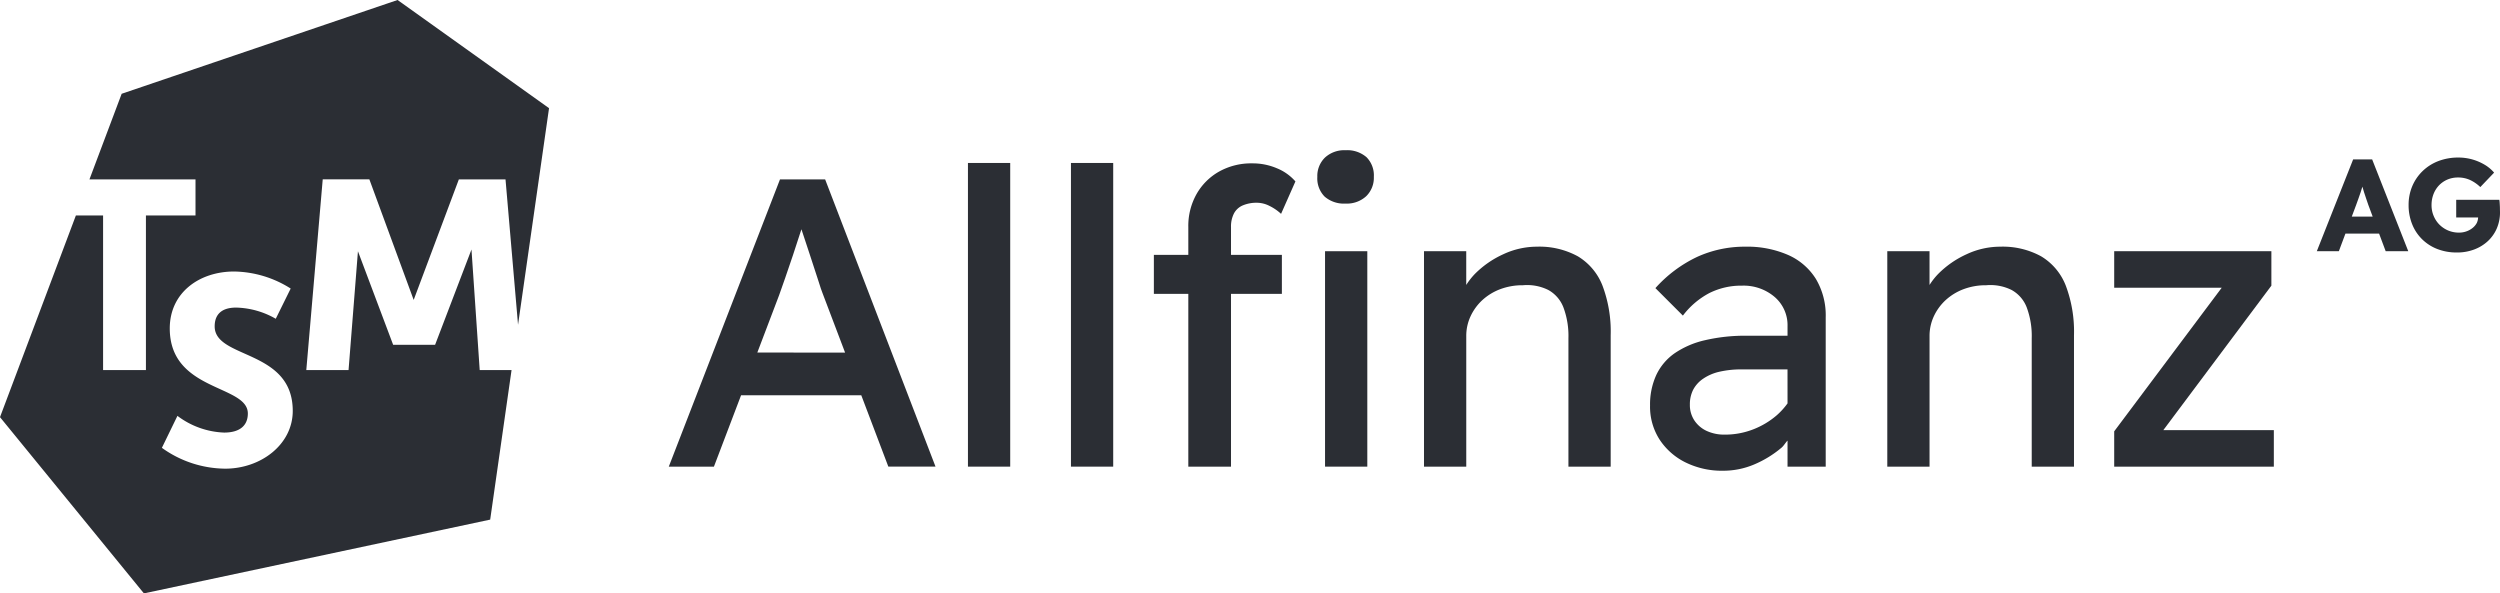 <svg xmlns="http://www.w3.org/2000/svg" xmlns:xlink="http://www.w3.org/1999/xlink" width="217.729" height="51.679" viewBox="0 0 217.729 51.679">
  <defs>
    <clipPath id="clip-path">
      <path id="Pfad_2951" data-name="Pfad 2951" d="M0,0H217.729V-51.679H0Z" fill="none"/>
    </clipPath>
  </defs>
  <g id="Gruppe_1160" data-name="Gruppe 1160" transform="translate(0 51.679)">
    <g id="Gruppe_1149" data-name="Gruppe 1149" clip-path="url(#clip-path)">
      <g id="Gruppe_1146" data-name="Gruppe 1146" transform="translate(204.939 -37.796)">
        <path id="Pfad_2948" data-name="Pfad 2948" d="M0,0-3.163,7.993h1.919l.572-1.529H2.26l.573,1.529H4.8L1.656,0ZM-.118,4.979.263,3.962q.1-.285.2-.554c.064-.179.128-.359.188-.542.055-.164.1-.327.154-.491.045.155.092.313.143.479.061.2.123.389.189.571s.124.355.176.515L1.7,4.979Z" fill="#2b2e34"/>
      </g>
      <g id="Gruppe_1147" data-name="Gruppe 1147" transform="translate(217.723 -33.521)">
        <path id="Pfad_2949" data-name="Pfad 2949" d="M0,0C0-.132-.01-.272-.018-.417A2.811,2.811,0,0,0-.052-.759H-3.808V.784H-1.9a1.213,1.213,0,0,1-.109.462,1.368,1.368,0,0,1-.366.444,1.8,1.8,0,0,1-.538.3,1.882,1.882,0,0,1-.656.11,2.4,2.4,0,0,1-.936-.182,2.414,2.414,0,0,1-.761-.509A2.357,2.357,0,0,1-5.772.645,2.387,2.387,0,0,1-5.956-.3a2.615,2.615,0,0,1,.171-.952A2.317,2.317,0,0,1-5.3-2.021a2.255,2.255,0,0,1,.73-.5A2.322,2.322,0,0,1-3.661-2.7a2.475,2.475,0,0,1,1.069.222,3.319,3.319,0,0,1,.884.612l1.2-1.257a3.276,3.276,0,0,0-.8-.675,4.546,4.546,0,0,0-1.074-.468,4.457,4.457,0,0,0-1.239-.171,4.787,4.787,0,0,0-1.742.308,4.077,4.077,0,0,0-1.37.869,3.985,3.985,0,0,0-.9,1.312A4.174,4.174,0,0,0-7.954-.3a4.422,4.422,0,0,0,.3,1.644A3.8,3.8,0,0,0-6.8,2.656a3.889,3.889,0,0,0,1.33.867,4.616,4.616,0,0,0,1.73.309,4.2,4.2,0,0,0,1.485-.257A3.6,3.6,0,0,0-1.062,2.85,3.27,3.27,0,0,0-.274,1.737,3.533,3.533,0,0,0,.006.314C.006.24,0,.134,0,0" fill="#2b2e34"/>
      </g>
      <g id="Gruppe_1148" data-name="Gruppe 1148" transform="translate(67.931 -36.057)">
        <path id="Pfad_2950" data-name="Pfad 2950" d="M0,0-9.685,25.019h3.931L-3.389,18.8H7.078l2.358,6.218h4.109L3.931,0ZM-1.975,15.083l1.9-5c.143-.4.322-.912.535-1.519S.9,7.3,1.126,6.611s.44-1.345.642-1.965c.04-.122.065-.189.1-.3l.023.071q.322.986.715,2.163t.7,2.144c.2.642.339,1.049.41,1.215l1.952,5.146Z" fill="#2b2e34"/>
      </g>
    </g>
    <path id="Pfad_2952" data-name="Pfad 2952" d="M84.3-11.039h3.681V-37.486H84.3Z" fill="#2b2e34"/>
    <path id="Pfad_2953" data-name="Pfad 2953" d="M93.271-11.039h3.68V-37.486h-3.68Z" fill="#2b2e34"/>
    <g id="Gruppe_1151" data-name="Gruppe 1151" clip-path="url(#clip-path)">
      <g id="Gruppe_1150" data-name="Gruppe 1150" transform="translate(107.46 -33.074)">
        <path id="Pfad_2954" data-name="Pfad 2954" d="M0,0A1.553,1.553,0,0,1,.768-.713,3.076,3.076,0,0,1,2.037-.947a2.427,2.427,0,0,1,1.054.27A4.144,4.144,0,0,1,4.11.02L5.36-2.805A4.274,4.274,0,0,0,3.752-3.948a5.384,5.384,0,0,0-2.144-.429,5.735,5.735,0,0,0-2.895.714A5.18,5.18,0,0,0-3.253-1.7a5.654,5.654,0,0,0-.715,2.86v2.43h-3V6.988h3V22.035H-.25V6.988H4.181V3.594H-.25V1.164A2.494,2.494,0,0,1,0,0" fill="#2b2e34"/>
      </g>
    </g>
    <path id="Pfad_2956" data-name="Pfad 2956" d="M115.4-11.039h3.681V-29.8H115.4Z" fill="#2b2e34"/>
    <g id="Gruppe_1156" data-name="Gruppe 1156" clip-path="url(#clip-path)">
      <g id="Gruppe_1152" data-name="Gruppe 1152" transform="translate(117.189 -38.595)">
        <path id="Pfad_2957" data-name="Pfad 2957" d="M0,0A2.475,2.475,0,0,0-1.8.644a2.24,2.24,0,0,0-.661,1.679A2.252,2.252,0,0,0-1.822,4.04,2.557,2.557,0,0,0,0,4.646,2.482,2.482,0,0,0,1.8,4a2.241,2.241,0,0,0,.661-1.681A2.25,2.25,0,0,0,1.824.608,2.555,2.555,0,0,0,0,0" fill="#2b2e34"/>
      </g>
      <g id="Gruppe_1153" data-name="Gruppe 1153" transform="translate(137.418 -29.355)">
        <path id="Pfad_2958" data-name="Pfad 2958" d="M0,0A6.964,6.964,0,0,0-3.574-.84,6.92,6.92,0,0,0-6.5-.179,8.329,8.329,0,0,0-8.971,1.536a6.05,6.05,0,0,0-.75.958V-.446H-13.4V18.317h3.681V6.952a4.04,4.04,0,0,1,.376-1.734A4.483,4.483,0,0,1-8.31,3.806a4.82,4.82,0,0,1,1.555-.947,5.484,5.484,0,0,1,1.966-.34,4.146,4.146,0,0,1,2.217.412A2.928,2.928,0,0,1-1.25,4.467,7.118,7.118,0,0,1-.821,7.131V18.317h3.68V6.881a11.327,11.327,0,0,0-.713-4.326A5.158,5.158,0,0,0,0,0" fill="#2b2e34"/>
      </g>
      <g id="Gruppe_1154" data-name="Gruppe 1154" transform="translate(155.715 -29.48)">
        <path id="Pfad_2959" data-name="Pfad 2959" d="M0,0A8.891,8.891,0,0,0-3.716-.715a9.964,9.964,0,0,0-4.2.893,11.451,11.451,0,0,0-3.627,2.716l2.394,2.394A6.955,6.955,0,0,1-6.843,3.323,6.189,6.189,0,0,1-4,2.679a4.157,4.157,0,0,1,2.841.984A3.233,3.233,0,0,1-.036,6.218v.823H-3.573a15.348,15.348,0,0,0-3.663.392A7.717,7.717,0,0,0-9.881,8.576a4.811,4.811,0,0,0-1.591,1.895,6.162,6.162,0,0,0-.537,2.644,5.28,5.28,0,0,0,.84,2.984A5.72,5.72,0,0,0-8.9,18.083a7.165,7.165,0,0,0,3.252.715,6.9,6.9,0,0,0,2.681-.536A9.3,9.3,0,0,0-.57,16.8c.212-.178.341-.431.534-.627v2.271H3.289V5.431A6.2,6.2,0,0,0,2.431,2.09,5.411,5.411,0,0,0,0,0M-.036,12.932a6.217,6.217,0,0,1-.946,1.042,7.009,7.009,0,0,1-2.073,1.233,6.761,6.761,0,0,1-2.448.446,3.637,3.637,0,0,1-1.573-.321,2.585,2.585,0,0,1-1.071-.912,2.418,2.418,0,0,1-.394-1.376,2.794,2.794,0,0,1,.287-1.3,2.665,2.665,0,0,1,.875-.964,4.128,4.128,0,0,1,1.429-.608,8.477,8.477,0,0,1,1.912-.2h4Z" fill="#2b2e34"/>
      </g>
      <g id="Gruppe_1155" data-name="Gruppe 1155" transform="translate(177.767 -29.355)">
        <path id="Pfad_2960" data-name="Pfad 2960" d="M0,0A6.957,6.957,0,0,0-3.573-.84,6.924,6.924,0,0,0-6.5-.179,8.318,8.318,0,0,0-8.97,1.536a6,6,0,0,0-.751.958V-.447H-13.4V18.317h3.68V6.952a4.049,4.049,0,0,1,.376-1.734A4.486,4.486,0,0,1-8.309,3.806a4.809,4.809,0,0,1,1.555-.947,5.475,5.475,0,0,1,1.965-.34,4.144,4.144,0,0,1,2.217.412A2.924,2.924,0,0,1-1.25,4.467,7.115,7.115,0,0,1-.821,7.131V18.317H2.86V6.88a11.329,11.329,0,0,0-.714-4.326A5.141,5.141,0,0,0,0,0" fill="#2b2e34"/>
      </g>
    </g>
    <g id="Gruppe_1157" data-name="Gruppe 1157" transform="translate(197.818 -26.801)">
      <path id="Pfad_2962" data-name="Pfad 2962" d="M0,0V-3H-13.689V.179h9.365l-9.365,12.509v3.075H.214V12.581H-9.409Z" fill="#2b2e34"/>
    </g>
    <g id="Gruppe_1159" data-name="Gruppe 1159" clip-path="url(#clip-path)">
      <g id="Gruppe_1158" data-name="Gruppe 1158" transform="translate(41.062 -29.949)">
        <path id="Pfad_2963" data-name="Pfad 2963" d="M0,0-3.169,8.3H-6.822L-9.888.152-10.706,10.5h-3.68l1.431-16.609h4.062l3.859,10.5L-1.1-6.108H2.964L4.055,6.554l2.7-18.863L-6.437-21.73l-24.029,8.167-2.805,7.455h9.236v3.144h-4.318V10.5h-3.731V-2.964h-2.369L-41.062,14.6l12.534,15.349L1.629,23.524,3.49,10.5H.716ZM-21.444,19.087a9.552,9.552,0,0,1-5.519-1.815l1.354-2.784a7.181,7.181,0,0,0,4.063,1.456c1.431,0,2.069-.665,2.069-1.662,0-2.528-6.8-1.889-6.8-7.409,0-3.144,2.606-4.957,5.6-4.957A9.427,9.427,0,0,1-15.746,3.4l-1.3,2.632A7.241,7.241,0,0,0-20.5,5.058c-1.253,0-1.866.588-1.866,1.635,0,2.863,6.8,1.969,6.8,7.36,0,2.938-2.785,5.034-5.877,5.034" fill="#2b2e34"/>
      </g>
    </g>
  </g>
</svg>
